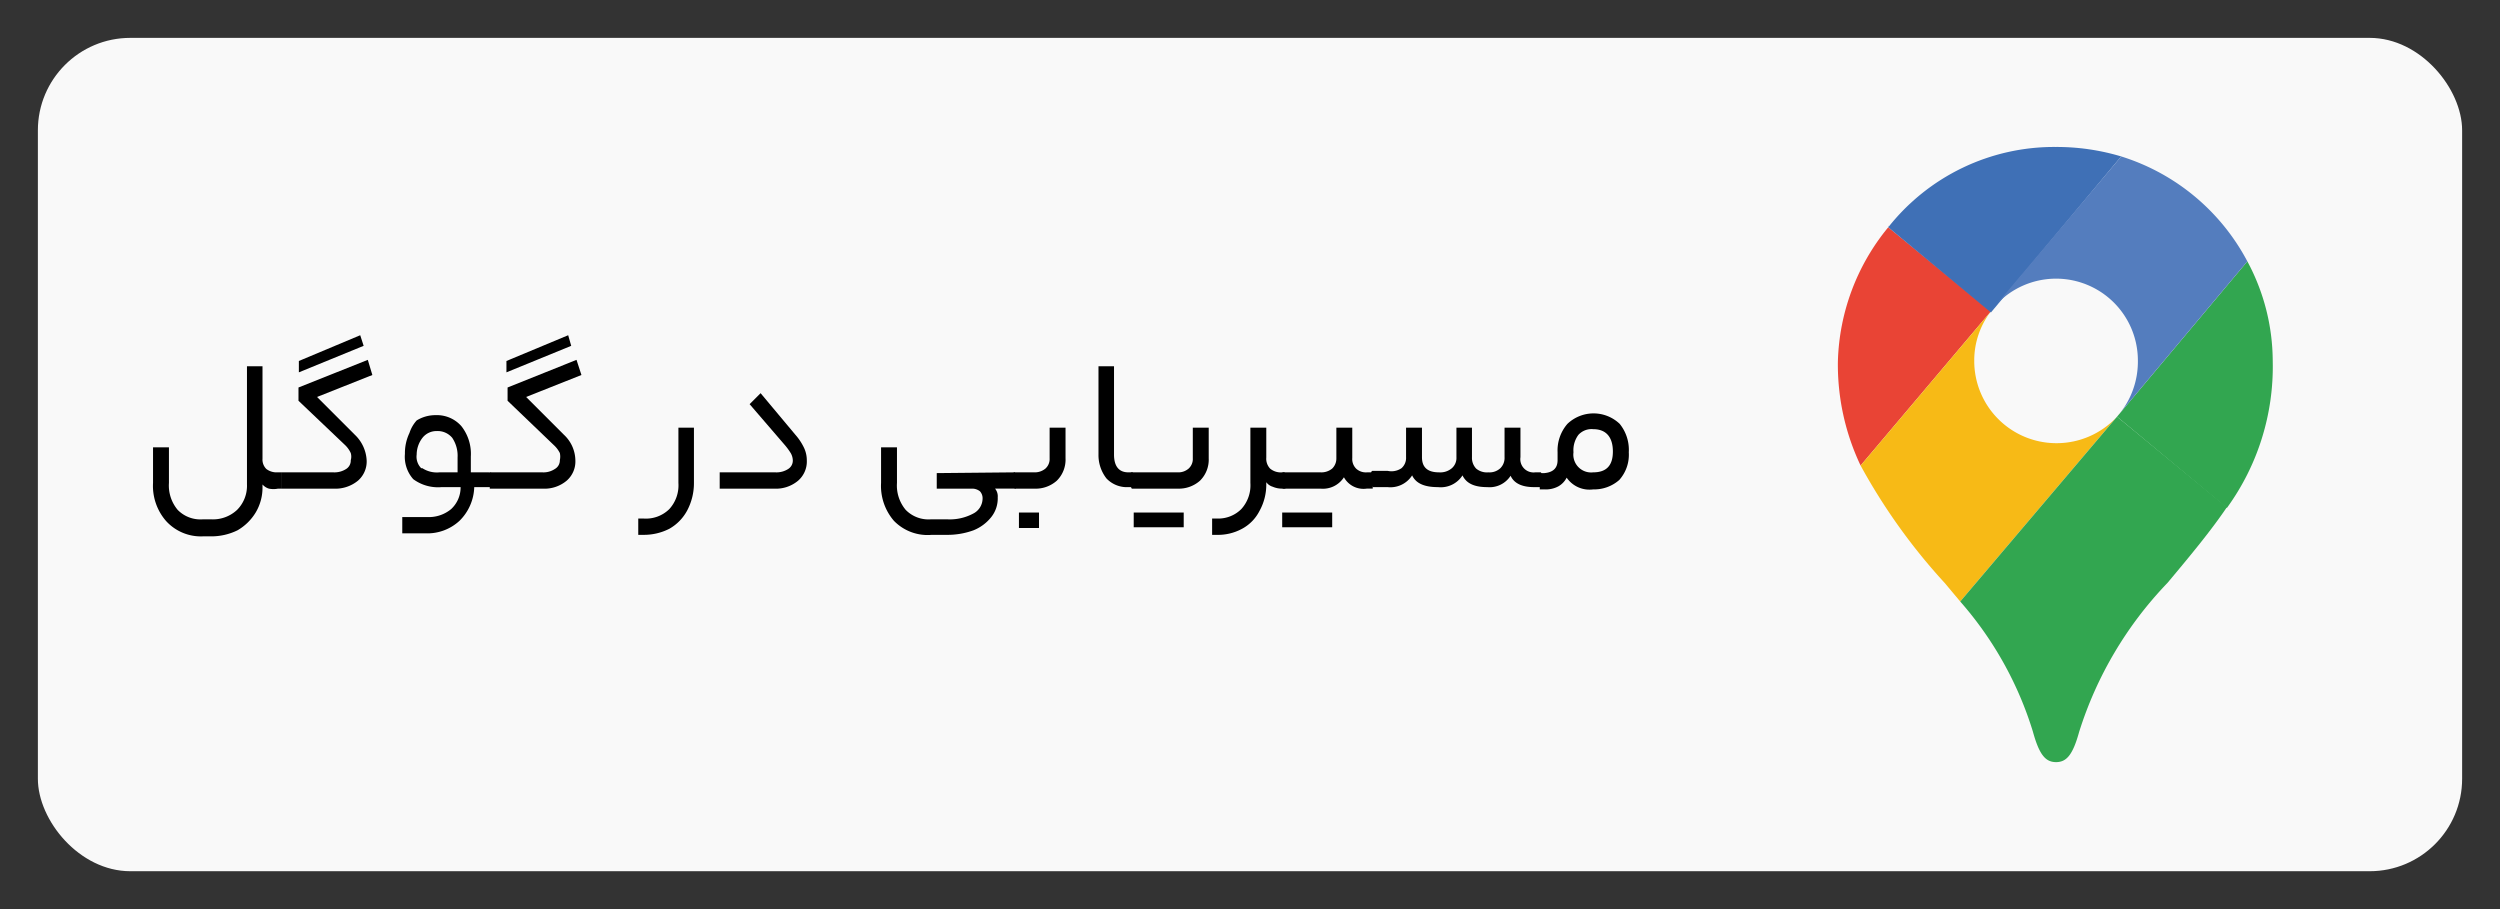 <svg xmlns="http://www.w3.org/2000/svg" id="Layer_1" data-name="Layer 1" viewBox="0 0 66 24"><rect x="0" y="0" width="66" height="24" fill="#333333" stroke="none"/><defs><style>.cls-1{fill:#f9f9f9;}.cls-2{fill:#547dbe;}.cls-3{fill:#fff;}.cls-4{fill:#e94435;}.cls-5{fill:#f7ba16;}.cls-6{fill:#32a650;}.cls-7{fill:#3f70b6;}</style></defs><rect class="cls-1" x="1" y="1" width="64" height="22" rx="2.44"></rect><path d="M4.38,13.75a1.41,1.41,0,0,1-.34-1v-.94h.42v.94a1,1,0,0,0,.23.71.84.84,0,0,0,.67.25h.21a.93.93,0,0,0,.69-.25.9.9,0,0,0,.26-.67V9.67h.41v2.44a.35.35,0,0,0,.1.27.44.44,0,0,0,.29.09h.1s0,.07,0,.22,0,.21,0,.21H7.34a.61.61,0,0,1-.24,0,.36.36,0,0,1-.17-.11v.06a1.28,1.28,0,0,1-.18.68,1.35,1.35,0,0,1-.48.47,1.57,1.57,0,0,1-.7.16H5.35A1.24,1.24,0,0,1,4.38,13.75Z"></path><path d="M9.14,12.38a.26.26,0,0,0,.12-.23.34.34,0,0,0,0-.19.69.69,0,0,0-.15-.21L7.88,10.58v-.35L9.71,9.5l.12.4-1.46.58,1,1a1,1,0,0,1,.31.68.67.67,0,0,1-.23.53.94.94,0,0,1-.65.21H7.42s0-.07,0-.21,0-.22,0-.22H8.8A.57.57,0,0,0,9.14,12.38Zm.37-3.53.09.28-1.71.7v-.3Z"></path><path d="M13,12.51a.77.77,0,0,1,0,.18.67.67,0,0,1,0,.17s0,0,0,0h-.48a1.3,1.3,0,0,1-.39.89,1.25,1.25,0,0,1-.9.33h-.61l0-.43h.66a.92.92,0,0,0,.63-.21.78.78,0,0,0,.25-.58h-.5a1.1,1.1,0,0,1-.75-.21.89.89,0,0,1-.22-.67,1.23,1.23,0,0,1,.12-.55A.91.91,0,0,1,11,11.1a.94.94,0,0,1,.5-.14.86.86,0,0,1,.68.29,1.18,1.18,0,0,1,.25.8v.42h.47S13,12.48,13,12.51Zm-1.85-.15a.7.7,0,0,0,.45.11h.48v-.39a.85.85,0,0,0-.14-.52.5.5,0,0,0-.41-.18.47.47,0,0,0-.37.17A.73.73,0,0,0,11,12,.43.43,0,0,0,11.12,12.36Z"></path><path d="M14.65,12.38a.26.26,0,0,0,.13-.23.45.45,0,0,0,0-.19.73.73,0,0,0-.16-.21L13.4,10.58v-.35l1.82-.73.13.4-1.46.58,1,1a.94.94,0,0,1,.3.68.67.67,0,0,1-.23.53.91.91,0,0,1-.64.21H12.93s0-.07,0-.21,0-.22,0-.22h1.39A.54.54,0,0,0,14.65,12.38ZM15,8.85l.08.28-1.71.7v-.3Z"></path><path d="M18.14,13.48a1.21,1.21,0,0,1-.47.48,1.48,1.48,0,0,1-.68.16h-.14l0-.43H17a.88.88,0,0,0,.67-.25.93.93,0,0,0,.24-.69V11.29h.41v1.46A1.54,1.54,0,0,1,18.14,13.48Z"></path><path d="M21,11.48a1.49,1.49,0,0,1,.23.35.78.78,0,0,1,.07.33.67.67,0,0,1-.23.53.91.91,0,0,1-.64.21H19l0-.43h1.47a.57.57,0,0,0,.34-.09.26.26,0,0,0,.12-.23.41.41,0,0,0-.05-.18,1.65,1.65,0,0,0-.16-.22l-.93-1.08.29-.29Z"></path><path d="M26.79,12.47s.05.07.05.22,0,.21-.05.21h-.52a.32.32,0,0,1,.07.23.79.79,0,0,1-.17.52,1.14,1.14,0,0,1-.47.35,2,2,0,0,1-.71.12H24.6a1.24,1.24,0,0,1-1-.37,1.41,1.41,0,0,1-.34-1v-.94h.42v.94a1,1,0,0,0,.23.71.84.84,0,0,0,.67.25H25a1.31,1.31,0,0,0,.69-.15.45.45,0,0,0,.25-.39.27.27,0,0,0-.07-.2.33.33,0,0,0-.21-.07h-.93l0-.41Z"></path><path d="M27.9,12.69a.84.84,0,0,1-.6.21h-.51s-.05-.07-.05-.21,0-.22.05-.22h.51a.44.44,0,0,0,.3-.1.34.34,0,0,0,.11-.27v-.81h.42v.81A.78.78,0,0,1,27.9,12.69Zm-1,1.25v-.41h.53v.41Z"></path><path d="M29.92,12.51a.77.77,0,0,1,0,.18.67.67,0,0,1,0,.17s0,0,0,0h-.13a.74.74,0,0,1-.58-.23A1,1,0,0,1,29,12V9.67h.41V12c0,.31.13.47.38.47h.11S29.91,12.48,29.92,12.51Z"></path><path d="M31.38,12.37a.34.34,0,0,0,.11-.27v-.81h.42v.81a.78.78,0,0,1-.23.59.84.84,0,0,1-.59.21H29.88s-.05-.07-.05-.21,0-.22.05-.22h1.21A.41.41,0,0,0,31.38,12.37Zm-.13,1.16v.39H29.93v-.39Z"></path><path d="M32.77,13.44a.93.93,0,0,0,.24-.69V11.29h.42v.79a.38.38,0,0,0,.1.29.44.44,0,0,0,.32.1h.06s.05.07.05.22,0,.21-.05.21h-.06a.62.62,0,0,1-.25-.05.32.32,0,0,1-.17-.12v.06a1.43,1.43,0,0,1-.18.7,1.1,1.1,0,0,1-.46.47,1.33,1.33,0,0,1-.67.16H32l0-.43h.17A.86.86,0,0,0,32.77,13.44Z"></path><path d="M35.17,13.53v.39H33.85v-.39Zm0-1.16a.37.37,0,0,0,.11-.27v-.81h.42v.8a.36.36,0,0,0,.1.28.38.38,0,0,0,.29.1h.15s0,.07,0,.22,0,.21,0,.21h-.16a.59.59,0,0,1-.6-.3.66.66,0,0,1-.62.3h-1s0-.07,0-.21,0-.22,0-.22h1A.45.45,0,0,0,35.17,12.37Z"></path><path d="M37,12.36a.36.36,0,0,0,.12-.29v-.78h.42v.78c0,.27.15.4.45.4a.47.47,0,0,0,.34-.11.36.36,0,0,0,.12-.29v-.78h.41v.78a.41.41,0,0,0,.11.3.44.44,0,0,0,.32.1.42.42,0,0,0,.32-.11.38.38,0,0,0,.11-.29v-.78h.42v.78a.35.35,0,0,0,.39.4h.15s.05.07.05.22a.67.67,0,0,1,0,.17s0,0,0,0H40.5c-.32,0-.53-.1-.62-.3a.66.66,0,0,1-.62.3c-.34,0-.55-.1-.65-.31a.68.68,0,0,1-.65.31c-.36,0-.58-.1-.68-.31a.68.68,0,0,1-.65.31h-.39s-.05-.07-.05-.21,0-.22.05-.22h.39A.47.47,0,0,0,37,12.36Z"></path><path d="M41.12,12.15v-.21a1.07,1.07,0,0,1,.26-.75,1,1,0,0,1,1.38,0,1.09,1.09,0,0,1,.24.75,1,1,0,0,1-.25.73,1,1,0,0,1-.69.25.73.73,0,0,1-.7-.31.55.55,0,0,1-.22.23.7.7,0,0,1-.37.08h-.12s0-.07,0-.21,0-.22,0-.22h.12C41,12.47,41.12,12.36,41.12,12.15Zm.94-.82a.47.47,0,0,0-.39.15.68.68,0,0,0-.13.46.47.47,0,0,0,.52.53c.35,0,.52-.18.52-.55S42.41,11.33,42.06,11.33Z"></path><polygon class="cls-2" points="52.56 8.21 49.85 5.96 49.85 5.97 52.56 8.22 52.56 8.21"></polygon><polygon class="cls-2" points="55.89 10.98 55.89 10.98 58.79 13.39 58.79 13.39 55.89 10.98"></polygon><polygon class="cls-3" points="52.56 8.22 52.56 8.21 52.56 8.22 52.56 8.22 52.56 8.22"></polygon><polygon class="cls-3" points="55.89 10.98 55.89 10.98 55.89 10.98 55.89 10.98 55.89 10.98"></polygon><path class="cls-4" d="M49.12,12.29l3.44-4.07L49.85,6a5.81,5.81,0,0,0-1.33,3.55A6.21,6.21,0,0,0,49.12,12.29Z"></path><path class="cls-5" d="M54.28,11.7a2.17,2.17,0,0,1-2.16-2.17,2.13,2.13,0,0,1,.44-1.31h0l-3.44,4.07a15.7,15.7,0,0,0,2.22,3.1l.41.49L55.89,11h0A2.17,2.17,0,0,1,54.28,11.7Z"></path><path class="cls-6" d="M51.75,15.88a9.37,9.37,0,0,1,1.92,3.44c.17.62.34.8.61.8s.44-.18.61-.8a10,10,0,0,1,2.33-3.93c.62-.74,1.15-1.38,1.57-2L55.89,11Z"></path><path class="cls-6" d="M59.33,6.9,55.89,11l2.9,2.41A6.35,6.35,0,0,0,60,9.52,5.58,5.58,0,0,0,59.33,6.9Z"></path><path class="cls-7" d="M56,4.13a5.92,5.92,0,0,0-1.73-.25A5.58,5.58,0,0,0,49.85,6l2.71,2.25Z"></path><path class="cls-2" d="M56,4.13,52.56,8.21h0a2.16,2.16,0,0,1,3.88,1.31A2.19,2.19,0,0,1,55.89,11h0L59.33,6.9A5.68,5.68,0,0,0,56,4.13Z"></path></svg>